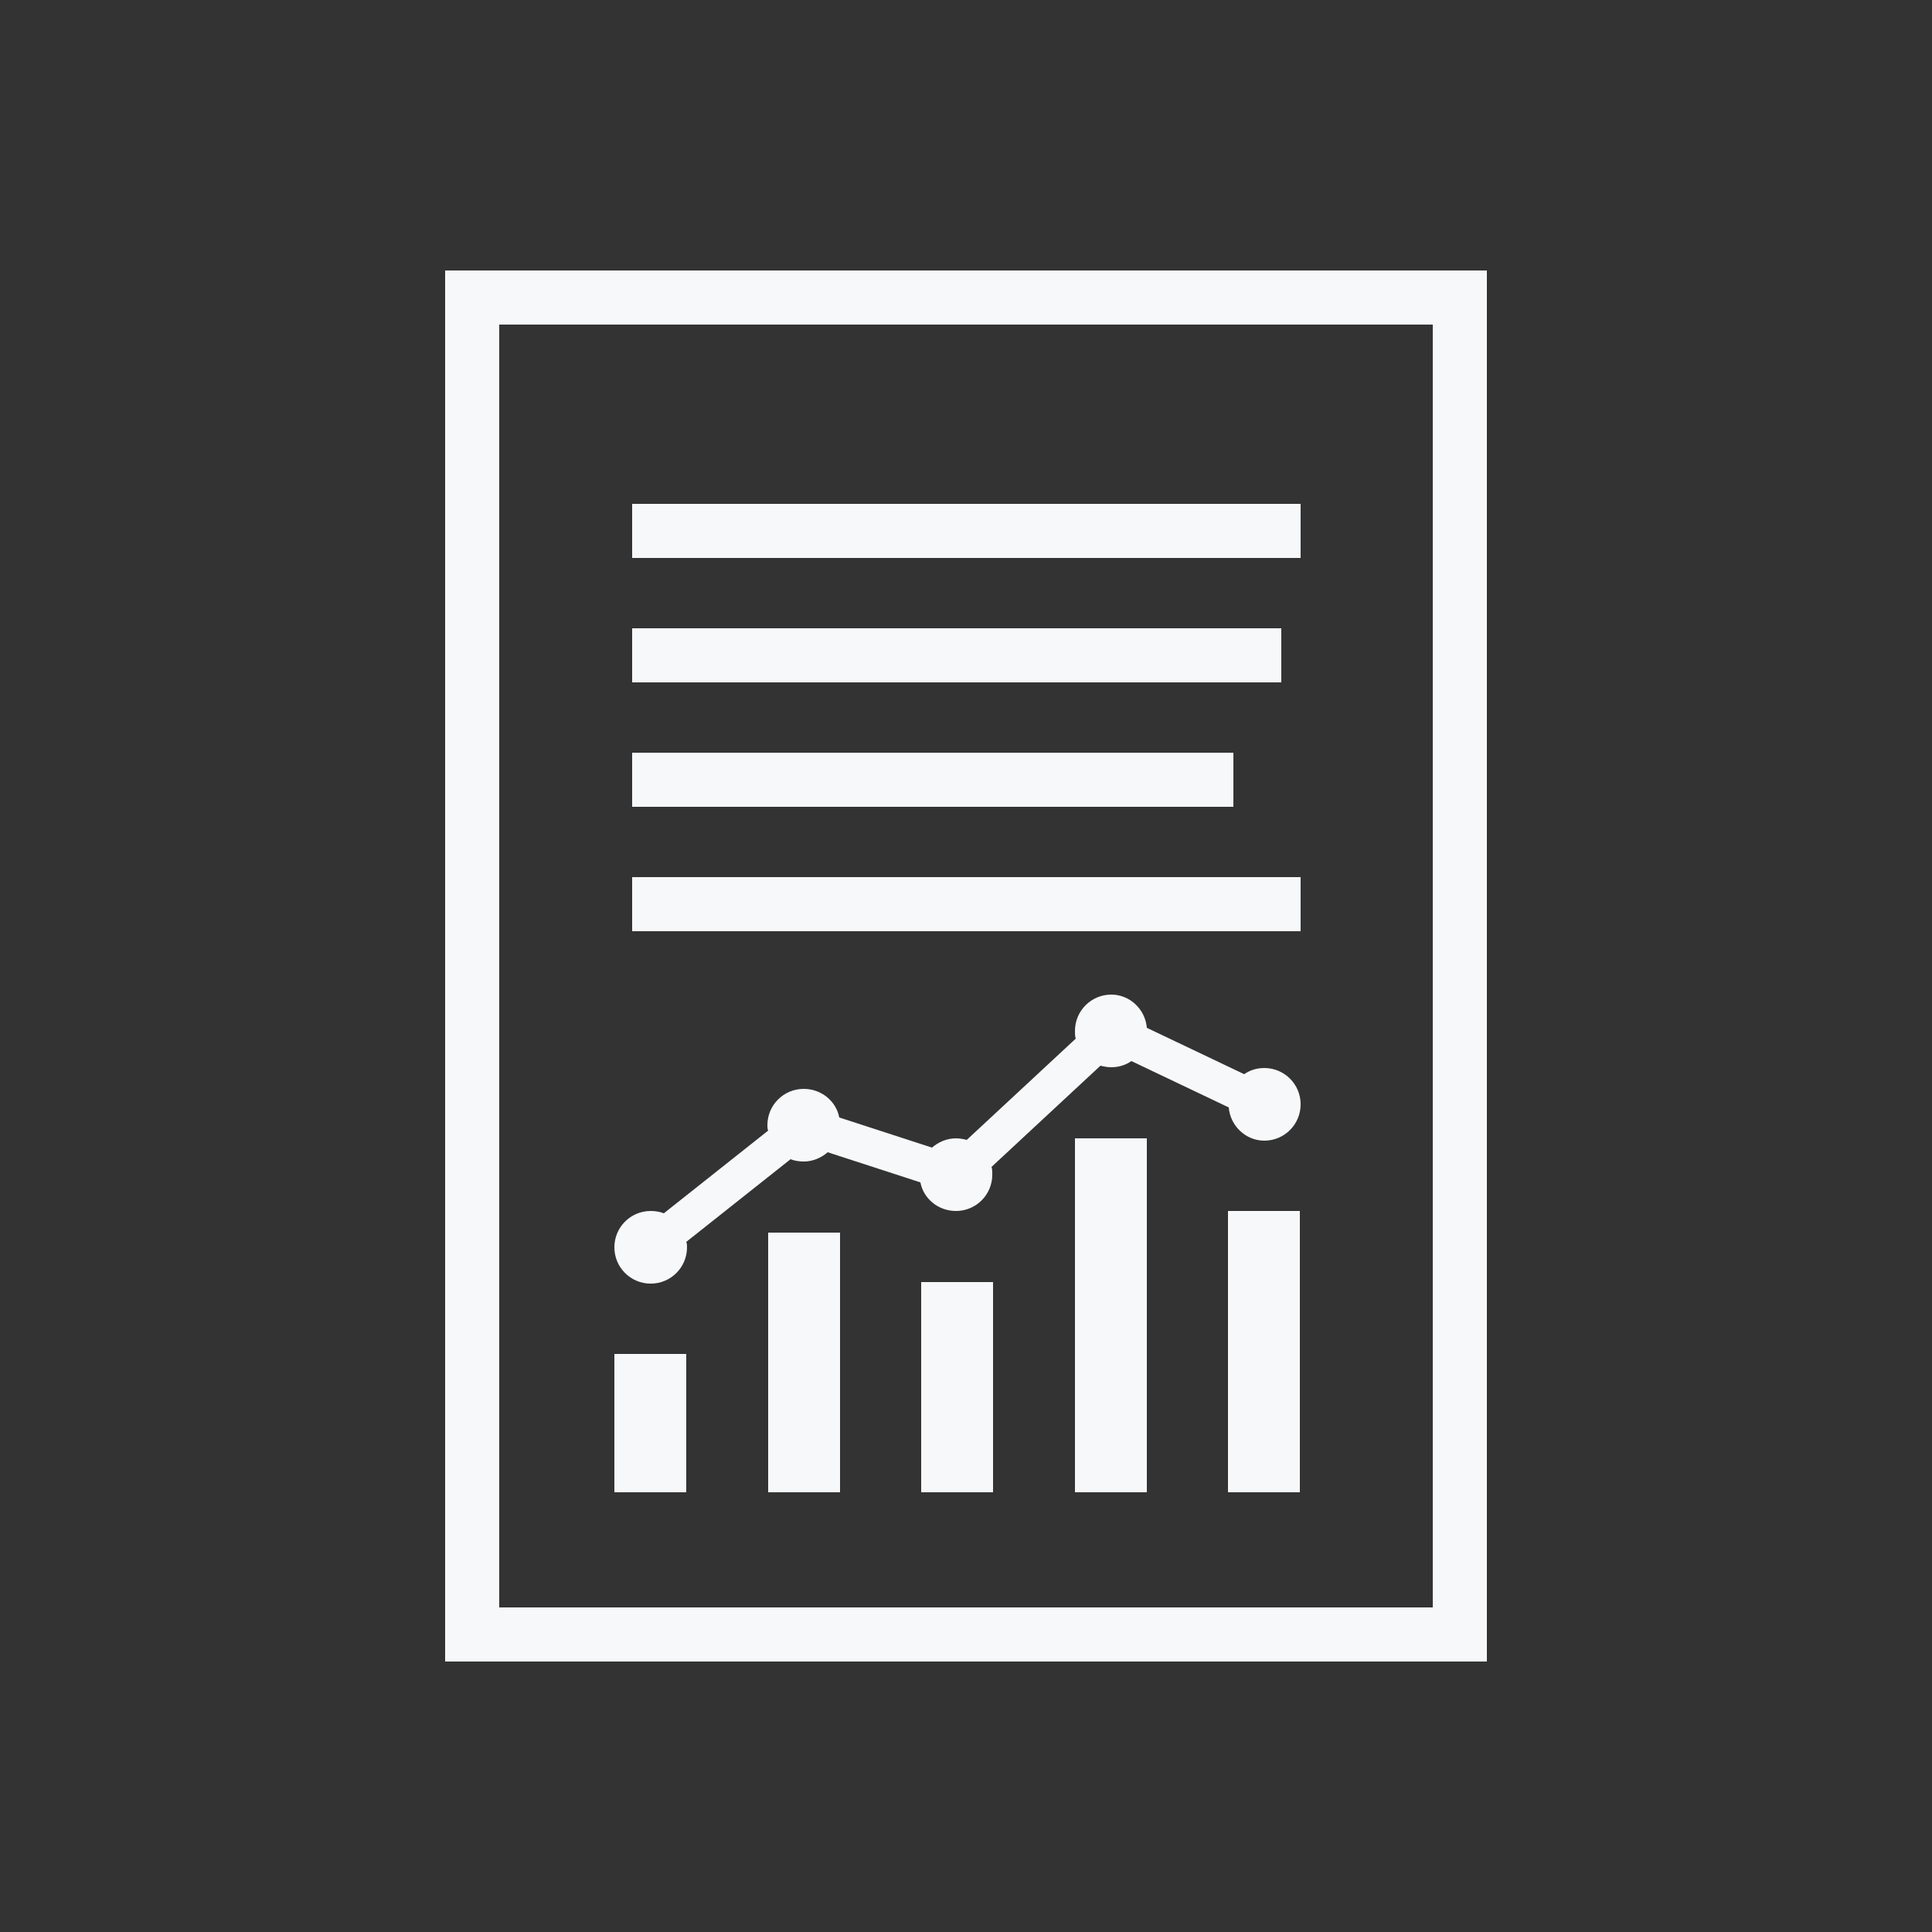 <?xml version="1.0" encoding="utf-8"?>
<!-- Generator: Adobe Illustrator 26.5.0, SVG Export Plug-In . SVG Version: 6.00 Build 0)  -->
<svg version="1.1" id="Camada_1" xmlns="http://www.w3.org/2000/svg" xmlns:xlink="http://www.w3.org/1999/xlink" x="0px" y="0px"
	 viewBox="0 0 250 250" style="enable-background:new 0 0 250 250;" xml:space="preserve">
<rect x="0" y="0" width="250" height="250" fill="#333333" stroke="none"/>
<style type="text/css">
	.st0{fill:#F7F8F9;}
	.st1{fill:#FC7C59;}
</style>
<g>
	<g>
		<g>
			<path class="st0" d="M192.4,35H57.6v180h134.8V35z M64.6,208V42h120.8v166H64.6z"/>
		</g>
	</g>
</g>
<g>
	<g>
		<rect x="79.5" y="175.2" class="st0" width="9.3" height="17.9"/>
	</g>
	<g>
		<rect x="99.4" y="159.5" class="st0" width="9.3" height="33.6"/>
	</g>
	<g>
		<rect x="119.2" y="165.9" class="st0" width="9.3" height="27.2"/>
	</g>
	<g>
		<rect x="139.1" y="147.3" class="st0" width="9.3" height="45.8"/>
	</g>
	<g>
		<rect x="158.9" y="156.7" class="st0" width="9.3" height="36.4"/>
	</g>
	<g>
		<path class="st0" d="M102.3,150c0.5,0.2,1.1,0.3,1.7,0.3c1.2,0,2.3-0.5,3.1-1.2l12,3.9c0.4,2.1,2.3,3.7,4.6,3.7
			c2.6,0,4.7-2.1,4.7-4.7c0-0.4,0-0.7-0.1-1l14.1-13.1c0.4,0.1,0.9,0.2,1.4,0.2c1,0,1.9-0.3,2.6-0.8l12.6,6c0.2,2.4,2.2,4.3,4.6,4.3
			c2.6,0,4.7-2.1,4.7-4.7c0-2.6-2.1-4.7-4.7-4.7c-1,0-1.9,0.3-2.6,0.8l-12.6-6c-0.2-2.4-2.2-4.3-4.6-4.3c-2.6,0-4.7,2.1-4.7,4.7
			c0,0.4,0,0.7,0.1,1l-14.1,13.1c-0.4-0.1-0.9-0.2-1.4-0.2c-1.2,0-2.3,0.5-3.1,1.2l-12-3.9c-0.4-2.1-2.3-3.7-4.6-3.7
			c-2.6,0-4.7,2.1-4.7,4.7c0,0.2,0,0.5,0.1,0.7l-13.5,10.7c-0.5-0.2-1.1-0.3-1.7-0.3c-2.6,0-4.7,2.1-4.7,4.7c0,2.6,2.1,4.7,4.7,4.7
			c2.6,0,4.7-2.1,4.7-4.7c0-0.2,0-0.5-0.1-0.7L102.3,150z"/>
	</g>
</g>
<g>
	<rect x="81.8" y="65.2" class="st0" width="86.5" height="7"/>
</g>
<g>
	<rect x="81.8" y="81.3" class="st0" width="84" height="7"/>
</g>
<g>
	<rect x="81.8" y="97.4" class="st0" width="77.8" height="7"/>
</g>
<g>
	<rect x="81.8" y="113.5" class="st0" width="86.5" height="7"/>
</g>
</svg>
